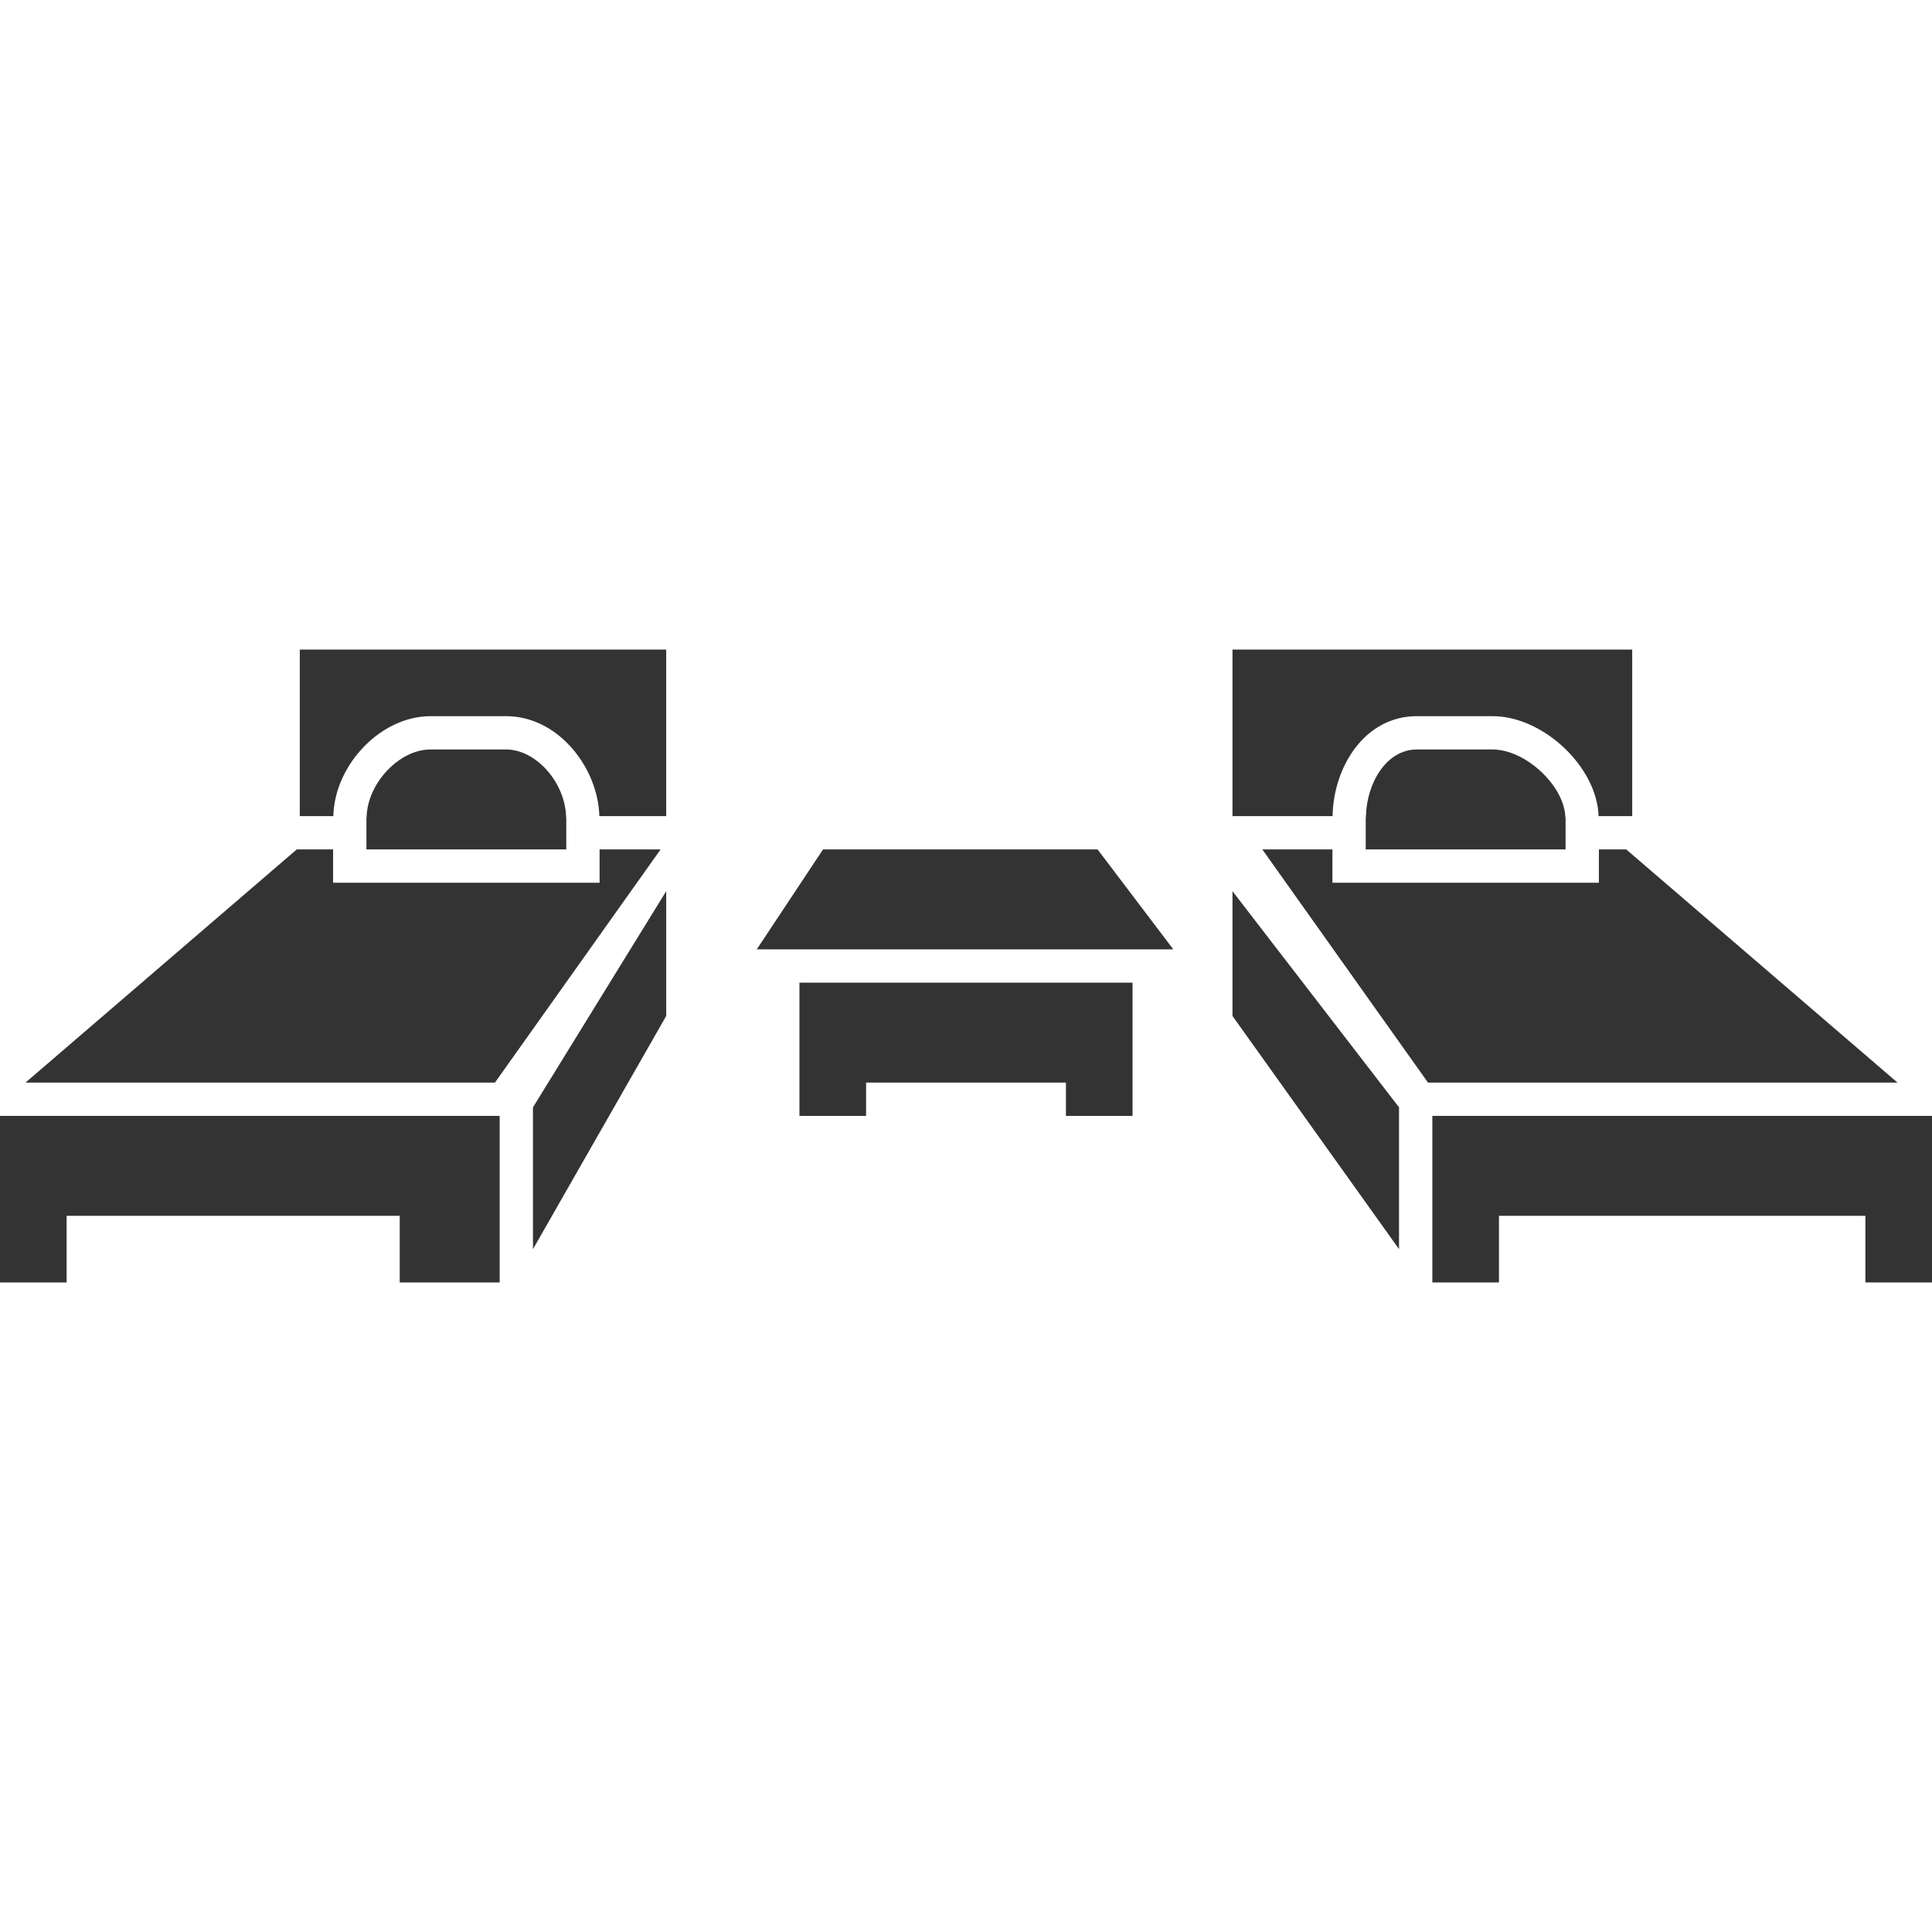 <?xml version="1.0" encoding="UTF-8"?> <svg xmlns="http://www.w3.org/2000/svg" xmlns:xlink="http://www.w3.org/1999/xlink" id="Capa_1" x="0px" y="0px" width="512px" height="512px" viewBox="0 0 554.625 554.625" style="enable-background:new 0 0 554.625 554.625;" xml:space="preserve"><g><g> <polygon points="189.644,243.844 172.125,243.844 172.125,253.406 162.562,253.406 95.625,253.406 95.625,243.844 85.192,243.844 7.325,310.781 142.089,310.781 " data-original="#000000" class="active-path" data-old_color="#000000" fill="#333333"></polygon> <polygon points="114.75,320.344 19.125,320.344 0,320.344 0,349.031 0,368.156 19.125,368.156 19.125,349.031 114.75,349.031 114.75,368.156 143.438,368.156 143.438,320.344 133.875,320.344 " data-original="#000000" class="active-path" data-old_color="#000000" fill="#333333"></polygon> <polygon points="229.5,291.656 229.5,310.781 229.5,320.344 248.625,320.344 248.625,310.781 306,310.781 306,320.344 325.125,320.344 325.125,310.781 325.125,291.656 325.125,282.094 229.5,282.094 " data-original="#000000" class="active-path" data-old_color="#000000" fill="#333333"></polygon> <path d="M86.062,234.281h9.629c0.363-14.832,13.713-28.688,27.865-28.688h21.735c15.128,0,26.431,15.013,26.766,28.688h19.192 v-47.812H86.062V234.281z" data-original="#000000" class="active-path" data-old_color="#000000" fill="#333333"></path> <path d="M162.562,234.903C162.562,234.893,162.562,234.893,162.562,234.903c0-0.21-0.058-0.411-0.067-0.622 c-0.344-9.744-8.664-19.125-17.193-19.125c0,0,0,0-0.01,0l0,0h-21.735c-8.903,0-17.92,9.553-18.303,19.125 c-0.009,0.21-0.067,0.411-0.067,0.612v8.951h57.375V234.903z" data-original="#000000" class="active-path" data-old_color="#000000" fill="#333333"></path> <polygon points="153,317.886 153,358.594 191.25,291.656 191.25,258.102 191.25,255.835 180.712,272.923 " data-original="#000000" class="active-path" data-old_color="#000000" fill="#333333"></polygon> <polygon points="466.841,243.844 459,243.844 459,253.406 449.438,253.406 382.5,253.406 382.5,243.844 362.381,243.844 409.935,310.781 544.719,310.781 " data-original="#000000" class="active-path" data-old_color="#000000" fill="#333333"></polygon> <polygon points="430.312,320.344 420.75,320.344 411.188,320.344 411.188,368.156 430.312,368.156 430.312,349.031 535.5,349.031 535.5,368.156 554.625,368.156 554.625,349.031 554.625,320.344 535.5,320.344 " data-original="#000000" class="active-path" data-old_color="#000000" fill="#333333"></polygon> <path d="M468.562,234.281v-47.812h-114.75v47.812h28.735c0.258-14.21,9.237-28.688,24.193-28.688h21.735 c14.611,0,29.997,14.631,30.438,28.688H468.562z" data-original="#000000" class="active-path" data-old_color="#000000" fill="#333333"></path> <path d="M428.486,215.156H406.75l0,0l0,0c-8.873,0-14.4,9.811-14.63,19.125c-0.02,0.201-0.058,0.411-0.058,0.612v8.951h57.375 v-8.941l0,0c0-0.201-0.076-0.411-0.086-0.612C448.854,225.378,437.867,215.156,428.486,215.156z" data-original="#000000" class="active-path" data-old_color="#000000" fill="#333333"></path> <polygon points="353.812,291.656 401.625,358.594 401.625,317.886 353.812,255.835 " data-original="#000000" class="active-path" data-old_color="#000000" fill="#333333"></polygon> <polygon points="236.271,243.844 217.25,272.531 336.82,272.531 315.084,243.844 " data-original="#000000" class="active-path" data-old_color="#000000" fill="#333333"></polygon> </g></g> </svg> 